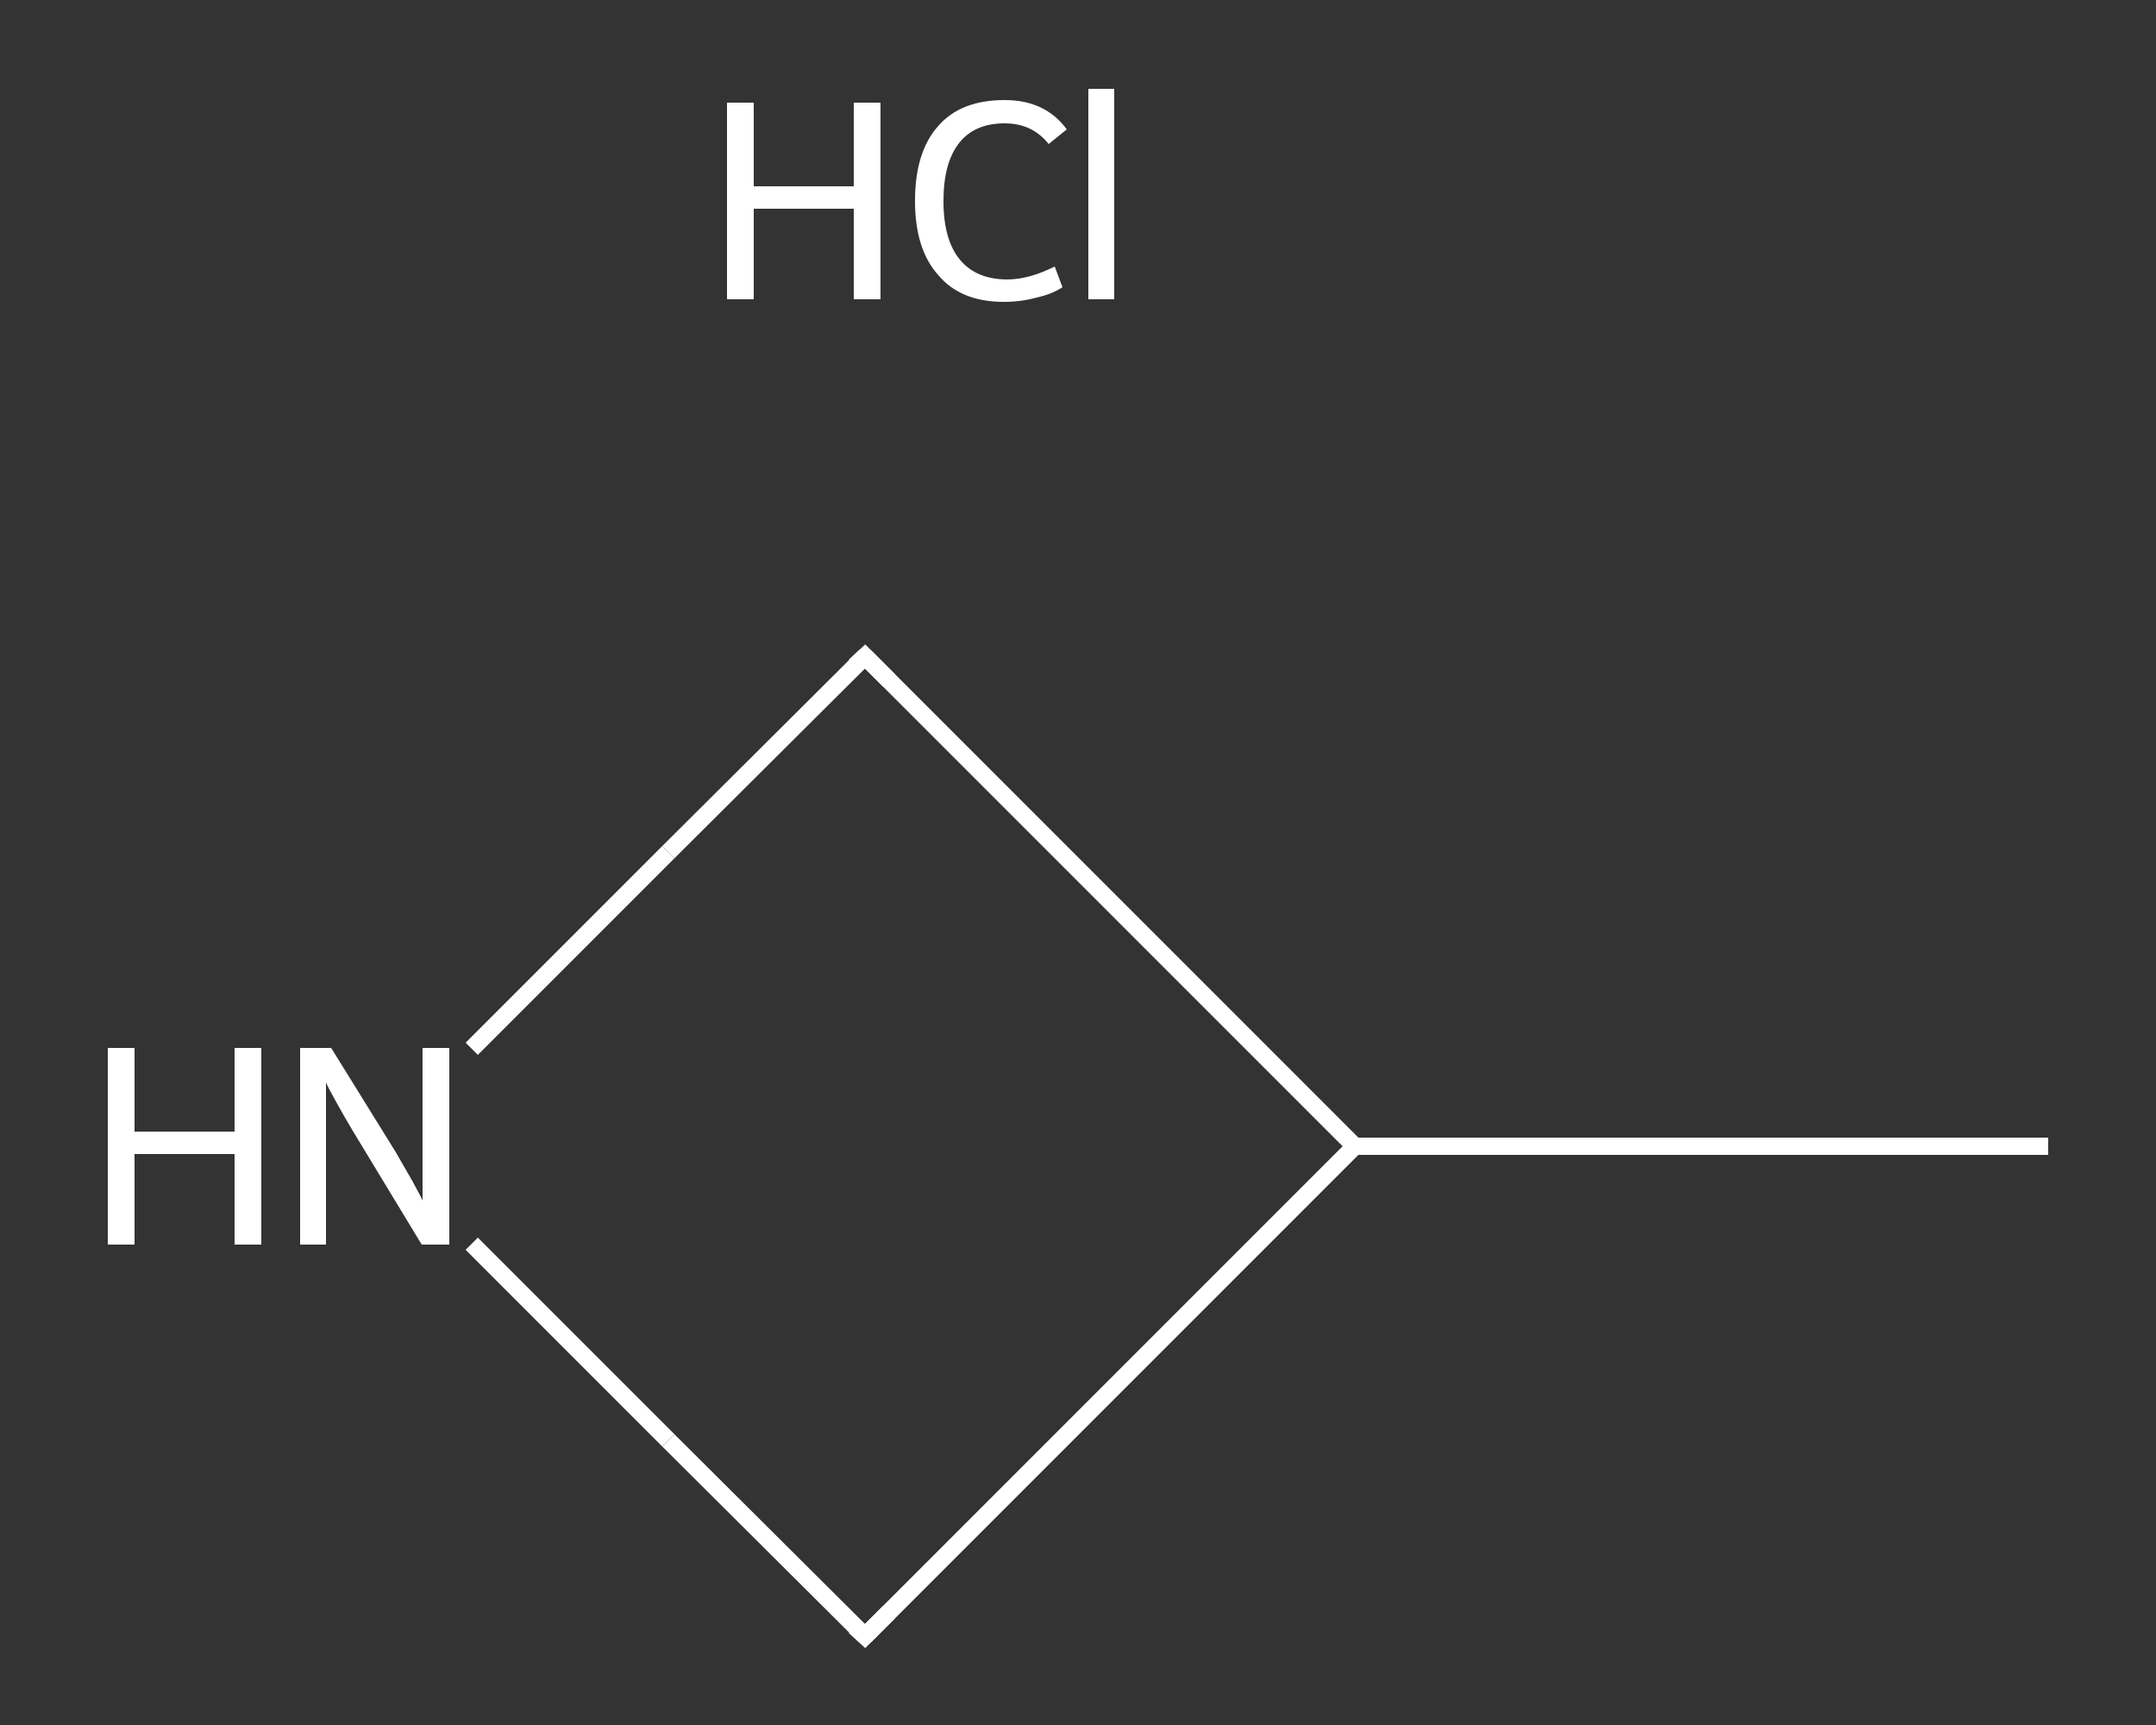 <?xml version='1.0' encoding='iso-8859-1'?>
<svg version='1.1' baseProfile='full'
              xmlns='http://www.w3.org/2000/svg'
                      xmlns:rdkit='http://www.rdkit.org/xml'
                      xmlns:xlink='http://www.w3.org/1999/xlink'
                  xml:space='preserve'
width='250px' height='200px' viewBox='0 0 250 200'>
<rect x="0" y="0" width="250" height="200" fill="#333333" stroke="none"/>
<!-- END OF HEADER -->
<rect style='opacity:1.0;fill:transparent;stroke:none' width='250.0' height='200.0' x='0.0' y='0.0'> </rect>
<path class='bond-0 atom-0 atom-1' d='M 237.5,132.9 L 157.1,132.9' style='fill:none;fill-rule:evenodd;stroke:#FFFFFF;stroke-width:2.0px;stroke-linecap:butt;stroke-linejoin:miter;stroke-opacity:1' />
<path class='bond-1 atom-1 atom-2' d='M 157.1,132.9 L 100.3,189.7' style='fill:none;fill-rule:evenodd;stroke:#FFFFFF;stroke-width:2.0px;stroke-linecap:butt;stroke-linejoin:miter;stroke-opacity:1' />
<path class='bond-2 atom-2 atom-3' d='M 100.3,189.7 L 77.5,167.0' style='fill:none;fill-rule:evenodd;stroke:#FFFFFF;stroke-width:2.0px;stroke-linecap:butt;stroke-linejoin:miter;stroke-opacity:1' />
<path class='bond-2 atom-2 atom-3' d='M 77.5,167.0 L 54.7,144.2' style='fill:none;fill-rule:evenodd;stroke:#FFFFFF;stroke-width:2.0px;stroke-linecap:butt;stroke-linejoin:miter;stroke-opacity:1' />
<path class='bond-3 atom-3 atom-4' d='M 54.7,121.6 L 77.5,98.8' style='fill:none;fill-rule:evenodd;stroke:#FFFFFF;stroke-width:2.0px;stroke-linecap:butt;stroke-linejoin:miter;stroke-opacity:1' />
<path class='bond-3 atom-3 atom-4' d='M 77.5,98.8 L 100.3,76.1' style='fill:none;fill-rule:evenodd;stroke:#FFFFFF;stroke-width:2.0px;stroke-linecap:butt;stroke-linejoin:miter;stroke-opacity:1' />
<path class='bond-4 atom-4 atom-1' d='M 100.3,76.1 L 157.1,132.9' style='fill:none;fill-rule:evenodd;stroke:#FFFFFF;stroke-width:2.0px;stroke-linecap:butt;stroke-linejoin:miter;stroke-opacity:1' />
<path d='M 103.1,186.9 L 100.3,189.7 L 99.1,188.6' style='fill:none;stroke:#FFFFFF;stroke-width:2.0px;stroke-linecap:butt;stroke-linejoin:miter;stroke-opacity:1;' />
<path d='M 99.1,77.2 L 100.3,76.1 L 103.1,78.9' style='fill:none;stroke:#FFFFFF;stroke-width:2.0px;stroke-linecap:butt;stroke-linejoin:miter;stroke-opacity:1;' />
<path class='atom-3' d='M 12.5 121.5
L 15.6 121.5
L 15.6 131.2
L 27.2 131.2
L 27.2 121.5
L 30.3 121.5
L 30.3 144.3
L 27.2 144.3
L 27.2 133.8
L 15.6 133.8
L 15.6 144.3
L 12.5 144.3
L 12.5 121.5
' fill='#FFFFFF'/>
<path class='atom-3' d='M 38.4 121.5
L 45.9 133.6
Q 46.6 134.8, 47.8 136.9
Q 49.0 139.1, 49.0 139.2
L 49.0 121.5
L 52.1 121.5
L 52.1 144.3
L 48.9 144.3
L 40.9 131.1
Q 40.0 129.6, 39.0 127.8
Q 38.0 126.0, 37.8 125.5
L 37.8 144.3
L 34.8 144.3
L 34.8 121.5
L 38.4 121.5
' fill='#FFFFFF'/>
<path class='atom-5' d='M 84.3 11.9
L 87.4 11.9
L 87.4 21.6
L 99.0 21.6
L 99.0 11.9
L 102.1 11.9
L 102.1 34.7
L 99.0 34.7
L 99.0 24.2
L 87.4 24.2
L 87.4 34.7
L 84.3 34.7
L 84.3 11.9
' fill='#FFFFFF'/>
<path class='atom-5' d='M 106.1 23.3
Q 106.1 17.6, 108.8 14.6
Q 111.4 11.6, 116.5 11.6
Q 121.2 11.6, 123.7 15.0
L 121.6 16.7
Q 119.7 14.3, 116.5 14.3
Q 113.0 14.3, 111.2 16.6
Q 109.4 18.9, 109.4 23.3
Q 109.4 27.8, 111.3 30.1
Q 113.2 32.4, 116.8 32.4
Q 119.3 32.4, 122.3 30.9
L 123.2 33.3
Q 122.0 34.1, 120.2 34.5
Q 118.4 35.0, 116.4 35.0
Q 111.4 35.0, 108.8 31.9
Q 106.1 28.9, 106.1 23.3
' fill='#FFFFFF'/>
<path class='atom-5' d='M 126.2 10.3
L 129.2 10.3
L 129.2 34.7
L 126.2 34.7
L 126.2 10.3
' fill='#FFFFFF'/>
</svg>
